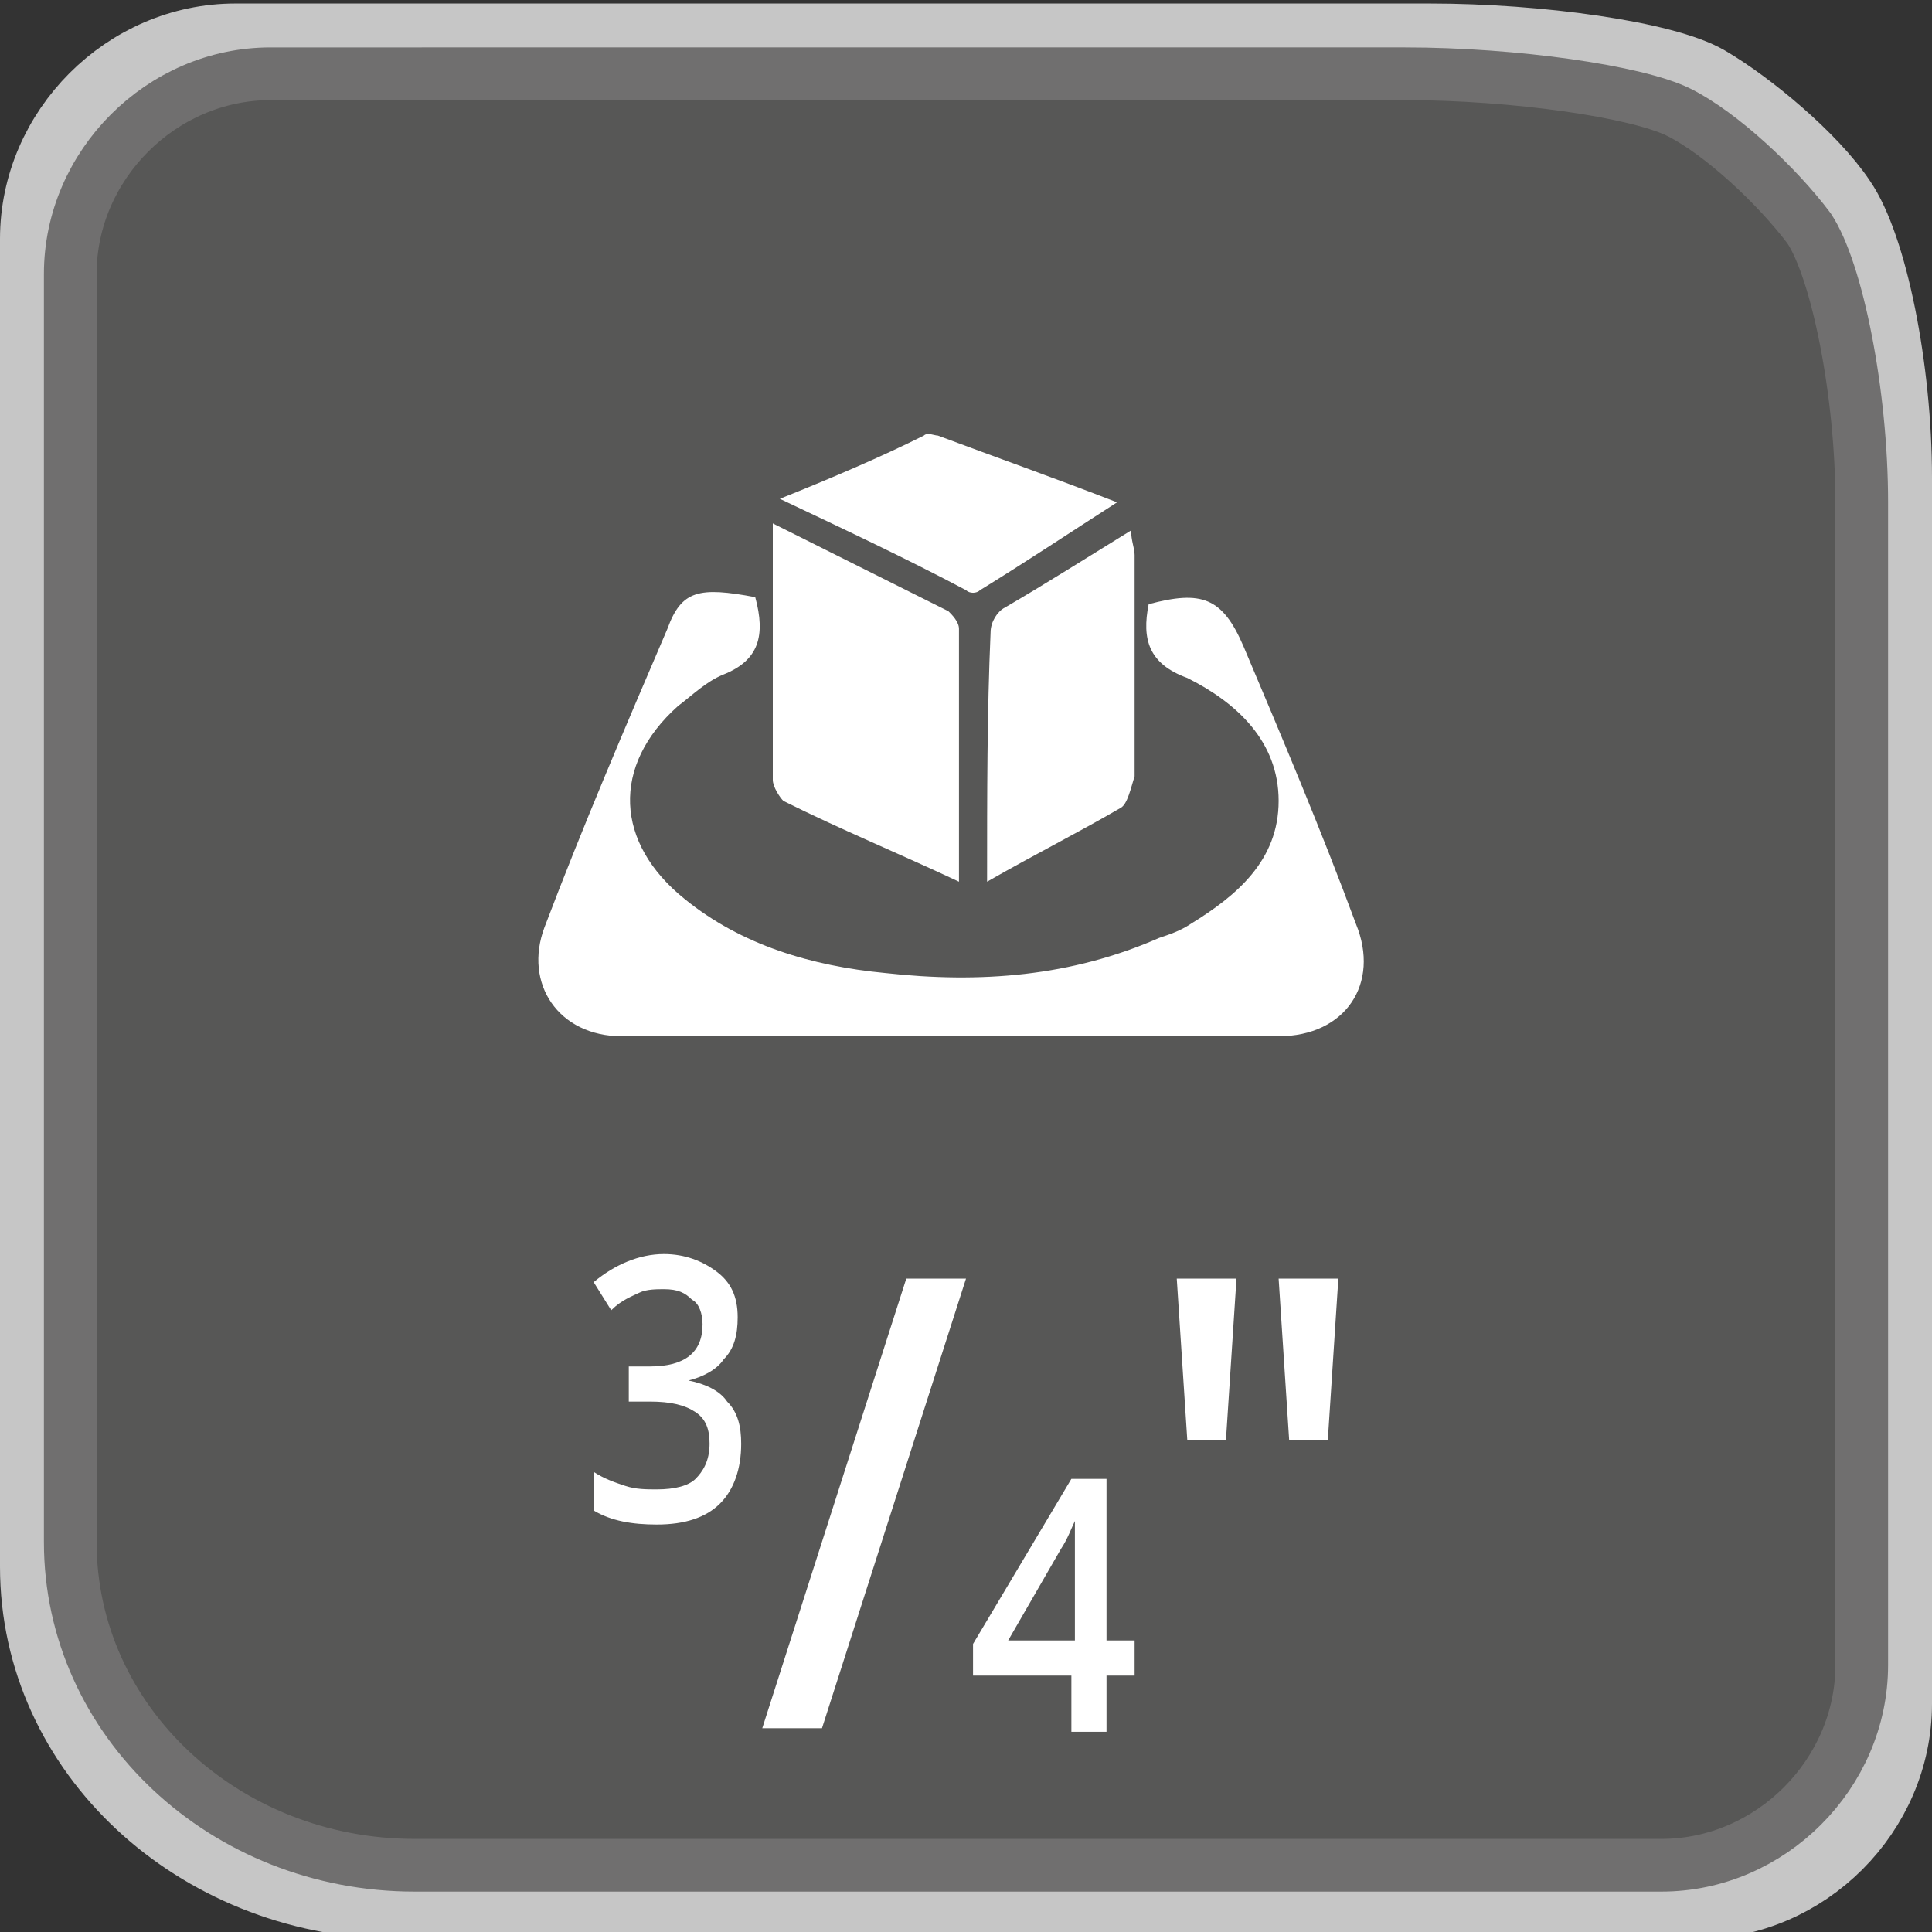 <?xml version="1.0" encoding="utf-8"?>
<!-- Generator: Adobe Illustrator 22.1.0, SVG Export Plug-In . SVG Version: 6.00 Build 0)  -->
<svg version="1.1" xmlns="http://www.w3.org/2000/svg" xmlns:xlink="http://www.w3.org/1999/xlink" x="0px" y="0px"
	 viewBox="0 0 55 55" style="enable-background:new 0 0 55 55;" xml:space="preserve">
<rect x="0" y="0" width="55" height="55" fill="#333333" stroke="none"/>
<style type="text/css">
	.st0{fill:none;stroke:#C6C6C6;stroke-width:2;stroke-miterlimit:10;}
	.st1{fill:#575756;}
	.st2{fill:none;stroke:#706F6F;stroke-width:1.5;stroke-miterlimit:10;}
	.st3{fill:#FFFFFF;}
</style>
<g id="Ebene_1">
	<g>
		<path class="st0" d="M54,48.5c0,3.1-2.6,5.7-5.7,5.7H11.2C5.6,54.1,1,49.9,1,44.6V6.8c0-3.1,2.6-5.7,5.7-5.7h34
			c3.1,0,6.7,0.5,7.9,1.2c1.2,0.7,3,2.2,3.8,3.4C53.3,7,54,10.5,54,13.6V48.5z"/>
	</g>
	<g>
		<path class="st1" d="M53,47.4c0,3.1-2.6,5.7-5.7,5.7H11.8C6.4,53.1,2,49,2,43.9V7.8c0-3.1,2.6-5.7,5.7-5.7H40
			c3.1,0,6.6,0.5,7.8,1.1s2.8,2.1,3.7,3.3c0.8,1.2,1.5,4.7,1.5,7.8V47.4z"/>
		<path class="st2" d="M53,47.4c0,3.1-2.6,5.7-5.7,5.7H11.8C6.4,53.1,2,49,2,43.9V7.8c0-3.1,2.6-5.7,5.7-5.7H40
			c3.1,0,6.6,0.5,7.8,1.1s2.8,2.1,3.7,3.3c0.8,1.2,1.5,4.7,1.5,7.8V47.4z"/>
	</g>
	<g>
		<path class="st3" d="M21.5,17c-1.6-0.3-2.1-0.2-2.5,0.9c-1.2,2.8-2.4,5.6-3.5,8.5c-0.6,1.6,0.4,3.1,2.2,3.1c6.2,0,12.5,0,18.7,0
			c1.9,0,2.9-1.5,2.2-3.2c-1-2.7-2.1-5.3-3.2-7.9c-0.6-1.4-1.2-1.6-2.7-1.2c-0.2,1,0,1.7,1.1,2.1c1.4,0.7,2.6,1.8,2.6,3.5
			c0,1.7-1.2,2.7-2.5,3.5c-0.3,0.2-0.6,0.3-0.9,0.4c-2.5,1.1-5.1,1.3-7.8,1c-2.1-0.2-4.1-0.8-5.7-2.1c-2-1.6-2.1-3.8-0.2-5.5
			c0.4-0.3,0.8-0.7,1.3-0.9C21.6,18.8,21.8,18.1,21.5,17z M22,14.9c0,2.6,0,4.9,0,7.3c0,0.2,0.2,0.5,0.3,0.6c1.6,0.8,3.3,1.5,5,2.3
			c0-2.5,0-4.9,0-7.2c0-0.2-0.2-0.4-0.3-0.5C25.4,16.6,23.8,15.8,22,14.9z M28.1,25.1c1.4-0.8,2.6-1.4,3.8-2.1
			c0.2-0.1,0.3-0.6,0.4-0.9c0-2.1,0-4.2,0-6.3c0-0.2-0.1-0.4-0.1-0.7c-1.3,0.8-2.4,1.5-3.6,2.2c-0.2,0.1-0.4,0.4-0.4,0.7
			C28.1,20.3,28.1,22.6,28.1,25.1z M22.2,14.2c1.9,0.9,3.6,1.7,5.3,2.6c0.1,0.1,0.3,0.1,0.4,0c1.3-0.8,2.5-1.6,3.9-2.5
			c-1.8-0.7-3.5-1.3-5.1-1.9c-0.1,0-0.3-0.1-0.4,0C25.1,13,23.7,13.6,22.2,14.2z"/>
	</g>
	<g>
		<path class="st3" d="M21,37.5c0,0.5-0.1,0.9-0.4,1.2c-0.2,0.3-0.6,0.5-1,0.6v0c0.5,0.1,0.9,0.3,1.1,0.6c0.3,0.3,0.4,0.7,0.4,1.2
			c0,0.7-0.2,1.3-0.6,1.7c-0.4,0.4-1,0.6-1.8,0.6c-0.7,0-1.3-0.1-1.8-0.4v-1.1c0.3,0.2,0.6,0.3,0.9,0.4c0.3,0.1,0.6,0.1,0.9,0.1
			c0.5,0,0.9-0.1,1.1-0.3s0.4-0.5,0.4-1c0-0.4-0.1-0.7-0.4-0.9c-0.3-0.2-0.7-0.3-1.3-0.3h-0.6v-1h0.6c1,0,1.5-0.4,1.5-1.2
			c0-0.3-0.1-0.6-0.3-0.7c-0.2-0.2-0.4-0.3-0.8-0.3c-0.2,0-0.5,0-0.7,0.1s-0.5,0.2-0.8,0.5l-0.5-0.8c0.6-0.5,1.3-0.8,2-0.8
			c0.6,0,1.1,0.2,1.5,0.5C20.8,36.5,21,36.9,21,37.5z"/>
		<path class="st3" d="M27.5,36.4l-4.1,12.8h-1.7l4.1-12.8H27.5z"/>
		<path class="st3" d="M32.3,47.7h-0.8v1.6h-1v-1.6h-2.8v-0.9l2.8-4.7h1v4.6h0.8V47.7z M30.6,46.7v-1.8c0-0.6,0-1.2,0-1.6h0
			c-0.1,0.2-0.2,0.5-0.4,0.8l-1.5,2.6H30.6z"/>
		<path class="st3" d="M35.2,36.4L34.9,41h-1.1l-0.3-4.6H35.2z M38.1,36.4L37.8,41h-1.1l-0.3-4.6H38.1z"/>
	</g>
</g>
<g id="Ebene_2">
	<g>
	</g>
	<g>
	</g>
	<g>
	</g>
	<g>
	</g>
	<g>
	</g>
	<g>
	</g>
</g>
</svg>
